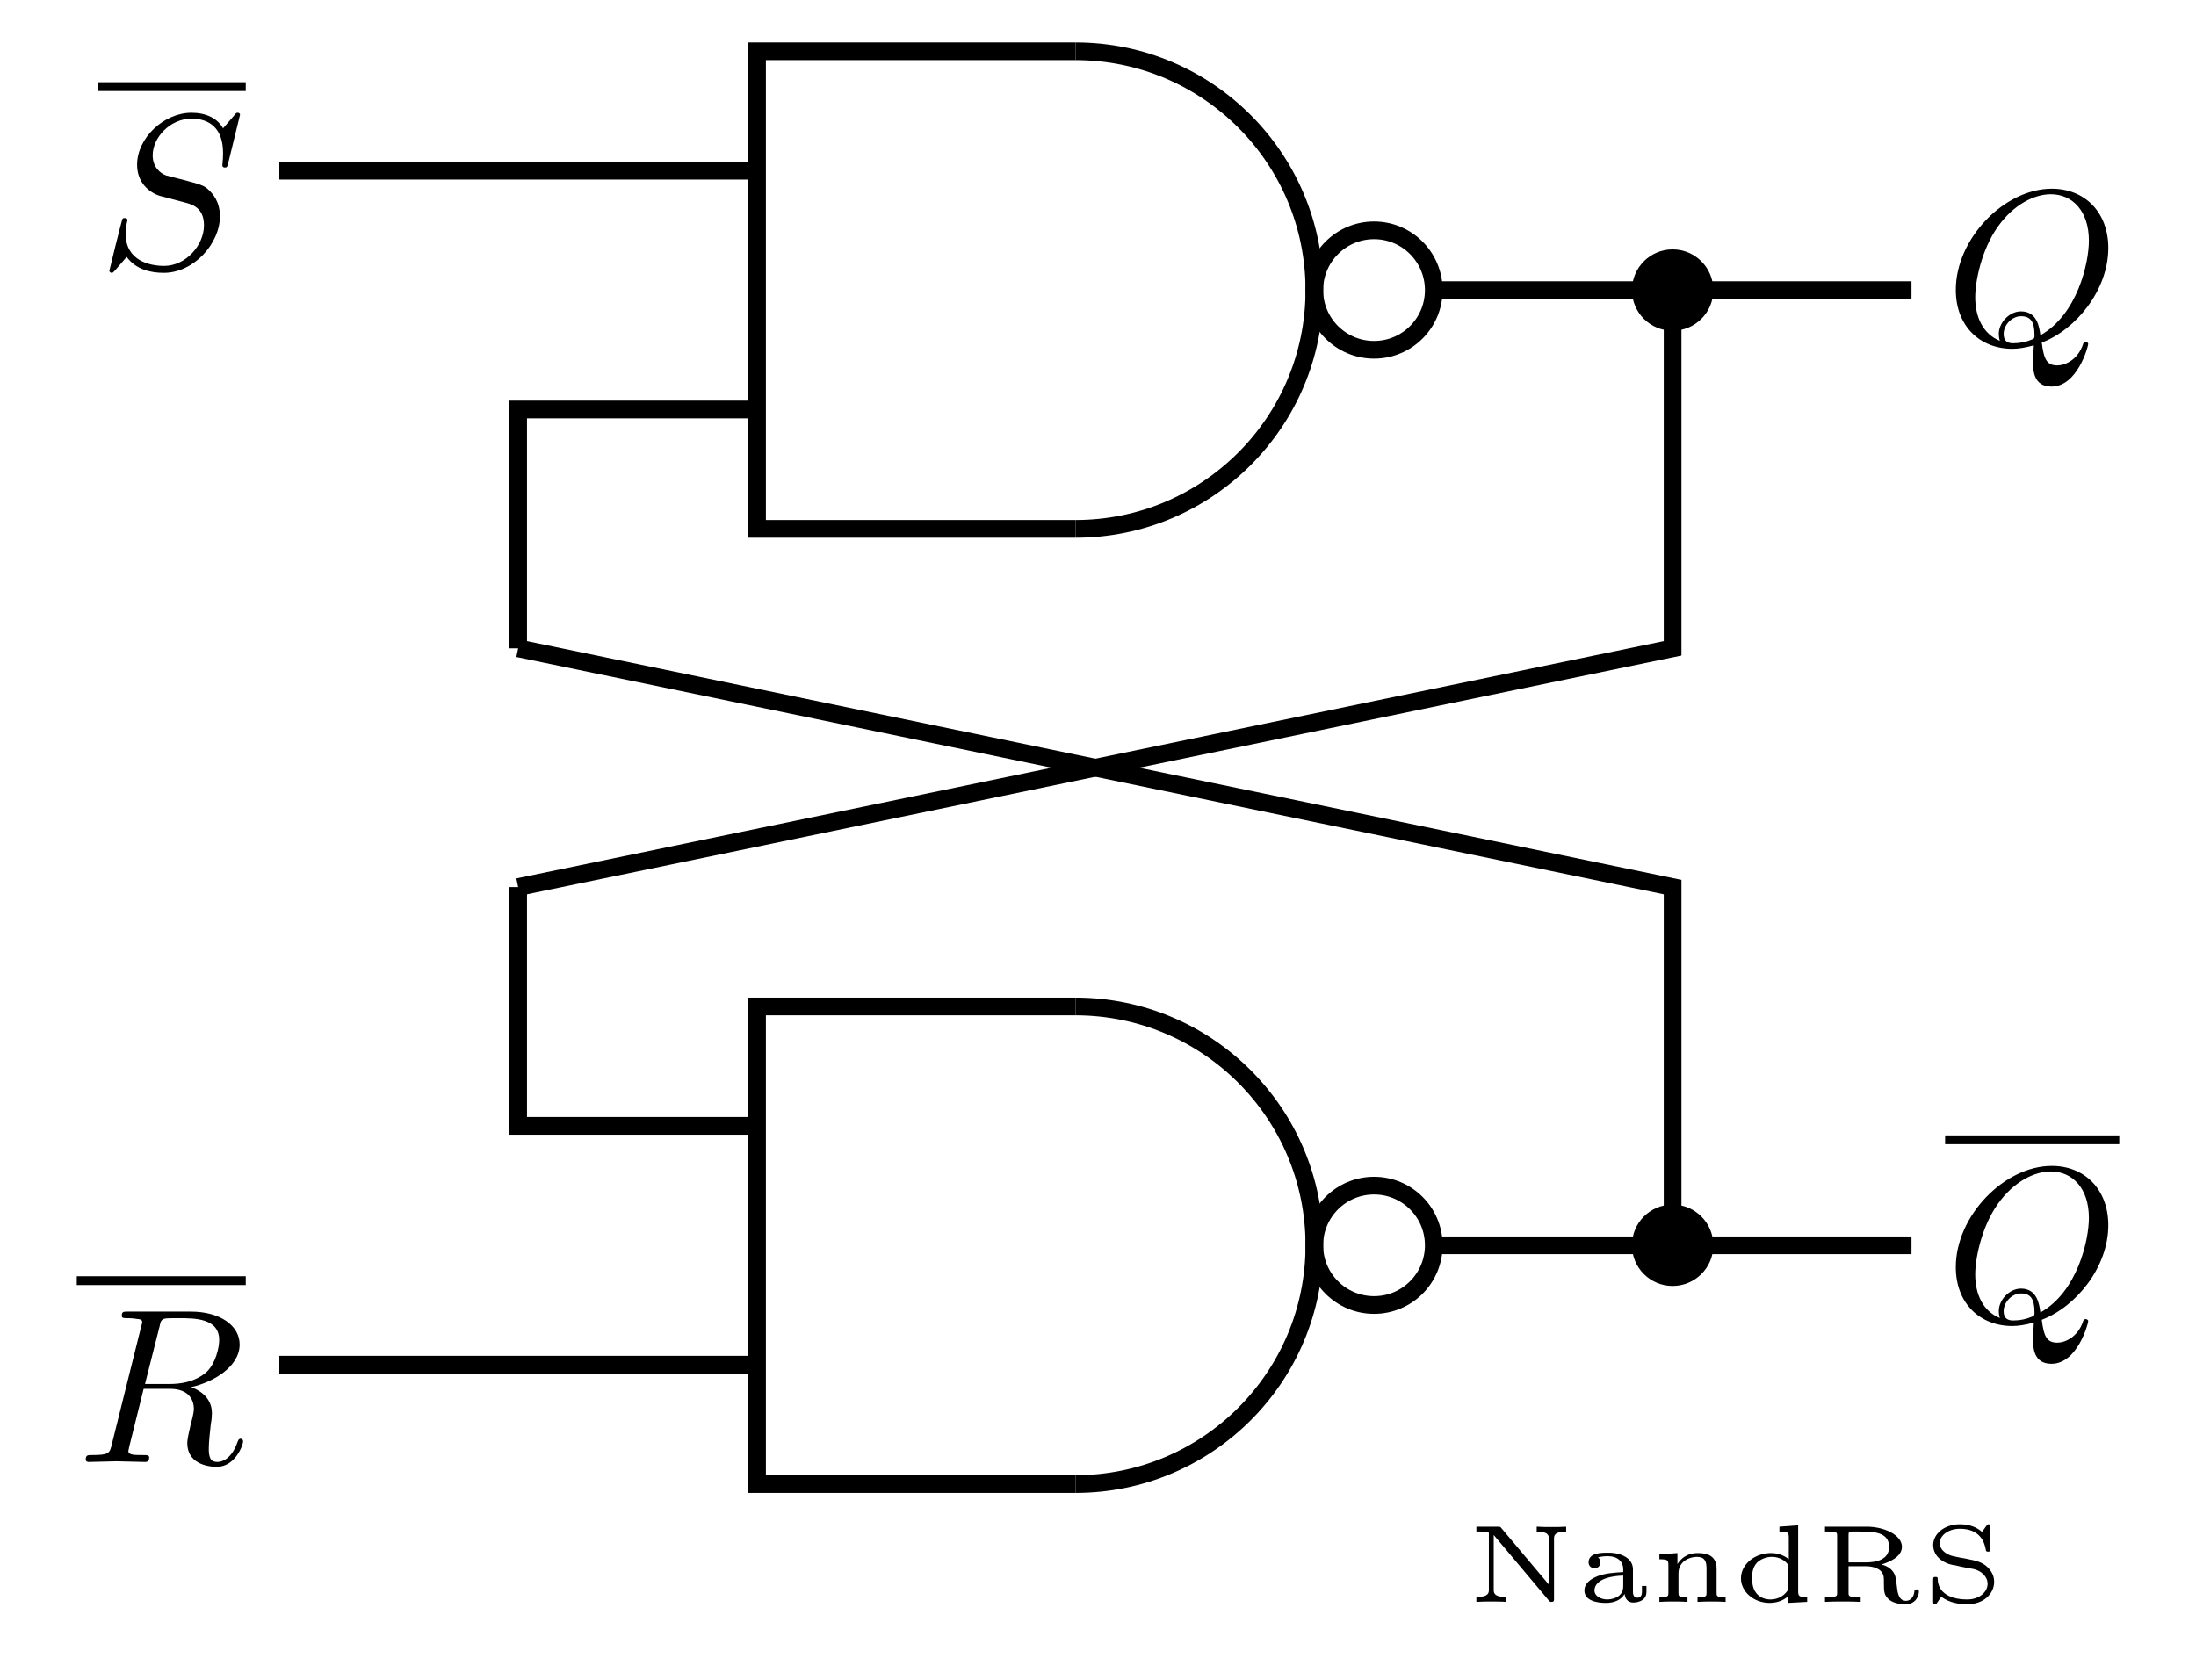 <?xml version="1.0" encoding="UTF-8"?>
<svg xmlns="http://www.w3.org/2000/svg" xmlns:xlink="http://www.w3.org/1999/xlink" width="118.798pt" height="90.925pt" viewBox="0 0 98.998 75.771" version="1.2">
<defs>
<g>
<symbol overflow="visible" id="glyph0-0">
<path style="stroke:none;" d=""/>
</symbol>
<symbol overflow="visible" id="glyph0-1">
<path style="stroke:none;" d="M 6.406 -6.906 C 6.406 -6.938 6.391 -7 6.297 -7 C 6.25 -7 6.234 -7 6.125 -6.859 L 5.641 -6.297 C 5.391 -6.75 4.875 -7 4.219 -7 C 2.969 -7 1.766 -5.859 1.766 -4.656 C 1.766 -3.859 2.297 -3.406 2.797 -3.25 L 3.859 -2.969 C 4.234 -2.875 4.781 -2.734 4.781 -1.922 C 4.781 -1.031 3.969 -0.094 2.984 -0.094 C 2.359 -0.094 1.25 -0.312 1.25 -1.547 C 1.25 -1.781 1.297 -2.016 1.312 -2.078 C 1.328 -2.109 1.328 -2.125 1.328 -2.141 C 1.328 -2.25 1.266 -2.25 1.219 -2.25 C 1.156 -2.25 1.141 -2.25 1.109 -2.219 C 1.078 -2.172 0.516 0.094 0.516 0.125 C 0.516 0.172 0.562 0.219 0.625 0.219 C 0.672 0.219 0.688 0.203 0.812 0.062 L 1.297 -0.5 C 1.719 0.078 2.391 0.219 2.969 0.219 C 4.328 0.219 5.5 -1.109 5.5 -2.328 C 5.5 -3.016 5.156 -3.359 5.016 -3.5 C 4.781 -3.734 4.625 -3.766 3.75 -4 C 3.531 -4.047 3.172 -4.156 3.078 -4.172 C 2.812 -4.266 2.469 -4.547 2.469 -5.078 C 2.469 -5.891 3.266 -6.734 4.219 -6.734 C 5.031 -6.734 5.641 -6.297 5.641 -5.188 C 5.641 -4.875 5.609 -4.688 5.609 -4.625 C 5.609 -4.625 5.609 -4.531 5.719 -4.531 C 5.828 -4.531 5.828 -4.562 5.875 -4.734 Z M 6.406 -6.906 "/>
</symbol>
<symbol overflow="visible" id="glyph0-2">
<path style="stroke:none;" d="M 4.359 -0.062 C 5.891 -0.641 7.359 -2.422 7.359 -4.328 C 7.359 -5.938 6.297 -7 4.812 -7 C 2.672 -7 0.484 -4.75 0.484 -2.438 C 0.484 -0.781 1.594 0.219 3.031 0.219 C 3.281 0.219 3.625 0.172 4 0.062 C 3.969 0.688 3.969 0.703 3.969 0.828 C 3.969 1.156 3.969 1.922 4.797 1.922 C 5.969 1.922 6.453 0.109 6.453 0 C 6.453 -0.062 6.375 -0.094 6.344 -0.094 C 6.266 -0.094 6.234 -0.047 6.219 0.016 C 5.984 0.719 5.406 0.969 5.062 0.969 C 4.594 0.969 4.453 0.703 4.359 -0.062 Z M 2.469 -0.141 C 1.703 -0.453 1.359 -1.219 1.359 -2.109 C 1.359 -2.797 1.625 -4.219 2.375 -5.281 C 3.094 -6.297 4.031 -6.75 4.766 -6.75 C 5.75 -6.75 6.484 -5.984 6.484 -4.656 C 6.484 -3.656 5.969 -1.328 4.297 -0.391 C 4.25 -0.75 4.156 -1.469 3.422 -1.469 C 2.906 -1.469 2.422 -0.969 2.422 -0.453 C 2.422 -0.266 2.469 -0.156 2.469 -0.141 Z M 3.094 -0.031 C 2.953 -0.031 2.641 -0.031 2.641 -0.453 C 2.641 -0.859 3.016 -1.25 3.422 -1.25 C 3.844 -1.25 4.031 -1.016 4.031 -0.406 C 4.031 -0.266 4.031 -0.25 3.922 -0.203 C 3.672 -0.094 3.375 -0.031 3.094 -0.031 Z M 3.094 -0.031 "/>
</symbol>
<symbol overflow="visible" id="glyph0-3">
<path style="stroke:none;" d="M 3.734 -6.109 C 3.781 -6.344 3.812 -6.438 4 -6.469 C 4.094 -6.484 4.406 -6.484 4.609 -6.484 C 5.312 -6.484 6.422 -6.484 6.422 -5.5 C 6.422 -5.156 6.266 -4.469 5.875 -4.078 C 5.609 -3.828 5.094 -3.516 4.188 -3.516 L 3.078 -3.516 Z M 5.156 -3.375 C 6.156 -3.594 7.344 -4.297 7.344 -5.297 C 7.344 -6.156 6.453 -6.781 5.141 -6.781 L 2.312 -6.781 C 2.109 -6.781 2.031 -6.781 2.031 -6.594 C 2.031 -6.484 2.109 -6.484 2.312 -6.484 C 2.328 -6.484 2.516 -6.484 2.688 -6.453 C 2.859 -6.438 2.953 -6.422 2.953 -6.297 C 2.953 -6.266 2.938 -6.234 2.906 -6.109 L 1.578 -0.781 C 1.484 -0.391 1.453 -0.312 0.672 -0.312 C 0.5 -0.312 0.406 -0.312 0.406 -0.109 C 0.406 0 0.531 0 0.547 0 C 0.828 0 1.516 -0.031 1.797 -0.031 C 2.078 -0.031 2.781 0 3.062 0 C 3.141 0 3.266 0 3.266 -0.203 C 3.266 -0.312 3.172 -0.312 2.984 -0.312 C 2.609 -0.312 2.328 -0.312 2.328 -0.484 C 2.328 -0.547 2.359 -0.594 2.359 -0.656 L 3.016 -3.297 L 4.203 -3.297 C 5.109 -3.297 5.281 -2.734 5.281 -2.391 C 5.281 -2.234 5.203 -1.922 5.141 -1.703 C 5.078 -1.422 4.984 -1.047 4.984 -0.859 C 4.984 0.219 6.188 0.219 6.312 0.219 C 7.156 0.219 7.5 -0.781 7.5 -0.922 C 7.5 -1.047 7.391 -1.047 7.391 -1.047 C 7.297 -1.047 7.281 -0.969 7.25 -0.906 C 7 -0.172 6.578 0 6.344 0 C 6.016 0 5.953 -0.219 5.953 -0.609 C 5.953 -0.922 6.016 -1.422 6.047 -1.734 C 6.078 -1.875 6.094 -2.062 6.094 -2.203 C 6.094 -2.969 5.422 -3.281 5.156 -3.375 Z M 5.156 -3.375 "/>
</symbol>
<symbol overflow="visible" id="glyph1-0">
<path style="stroke:none;" d=""/>
</symbol>
<symbol overflow="visible" id="glyph1-1">
<path style="stroke:none;" d="M 1.531 -3.328 C 1.484 -3.391 1.469 -3.391 1.375 -3.391 L 0.406 -3.391 L 0.406 -3.172 L 0.609 -3.172 C 0.672 -3.172 0.891 -3.172 0.938 -3.156 C 0.953 -3.141 0.969 -3.141 0.969 -3.062 L 0.969 -0.547 C 0.969 -0.422 0.969 -0.219 0.406 -0.219 L 0.406 0 C 0.641 -0.016 0.859 -0.016 1.078 -0.016 C 1.219 -0.016 1.547 -0.016 1.75 0 L 1.75 -0.219 C 1.188 -0.219 1.188 -0.422 1.188 -0.547 L 1.188 -3.016 L 3.672 -0.062 C 3.719 0 3.734 0 3.797 0 C 3.906 0 3.906 -0.047 3.906 -0.156 L 3.906 -2.844 C 3.906 -2.969 3.906 -3.172 4.453 -3.172 L 4.453 -3.391 C 4.234 -3.375 4.016 -3.375 3.797 -3.375 C 3.656 -3.375 3.328 -3.375 3.125 -3.391 L 3.125 -3.172 C 3.672 -3.172 3.672 -2.969 3.672 -2.844 L 3.672 -0.781 Z M 1.531 -3.328 "/>
</symbol>
<symbol overflow="visible" id="glyph1-2">
<path style="stroke:none;" d="M 2.594 -1.469 C 2.594 -1.953 2.094 -2.219 1.484 -2.219 C 1.172 -2.219 0.594 -2.219 0.594 -1.781 C 0.594 -1.609 0.734 -1.516 0.859 -1.516 C 1 -1.516 1.125 -1.609 1.125 -1.781 C 1.125 -1.906 1.062 -1.984 1.016 -2 C 1.172 -2.062 1.422 -2.062 1.469 -2.062 C 1.891 -2.062 2.156 -1.828 2.156 -1.469 L 2.156 -1.344 C 1.672 -1.312 1.406 -1.297 1.031 -1.172 C 0.703 -1.047 0.406 -0.844 0.406 -0.516 C 0.406 -0.047 0.984 0.047 1.375 0.047 C 1.766 0.047 2.062 -0.094 2.219 -0.359 C 2.234 -0.172 2.344 0.031 2.609 0.031 C 2.641 0.031 3.203 0.031 3.203 -0.453 L 3.203 -0.719 L 3 -0.719 L 3 -0.453 C 3 -0.406 3 -0.188 2.797 -0.188 C 2.594 -0.188 2.594 -0.406 2.594 -0.453 Z M 2.156 -0.703 C 2.156 -0.156 1.562 -0.109 1.438 -0.109 C 1.141 -0.109 0.859 -0.266 0.859 -0.516 C 0.859 -0.688 0.969 -1.141 2.156 -1.188 Z M 2.156 -0.703 "/>
</symbol>
<symbol overflow="visible" id="glyph1-3">
<path style="stroke:none;" d="M 2.984 -1.5 C 2.984 -2.047 2.609 -2.203 2.141 -2.203 C 1.609 -2.203 1.344 -1.906 1.219 -1.703 L 1.219 -2.203 L 0.406 -2.141 L 0.406 -1.922 C 0.781 -1.922 0.812 -1.891 0.812 -1.641 L 0.812 -0.422 C 0.812 -0.266 0.812 -0.219 0.5 -0.219 L 0.406 -0.219 L 0.406 0 C 0.625 -0.016 0.828 -0.016 1.047 -0.016 C 1.25 -0.016 1.469 -0.016 1.672 0 L 1.672 -0.219 L 1.578 -0.219 C 1.266 -0.219 1.266 -0.266 1.266 -0.422 L 1.266 -1.281 C 1.266 -1.844 1.781 -2.031 2.094 -2.031 C 2.453 -2.031 2.531 -1.828 2.531 -1.5 L 2.531 -0.422 C 2.531 -0.266 2.531 -0.219 2.219 -0.219 L 2.125 -0.219 L 2.125 0 C 2.344 -0.016 2.547 -0.016 2.766 -0.016 C 2.969 -0.016 3.188 -0.016 3.391 0 L 3.391 -0.219 L 3.297 -0.219 C 2.984 -0.219 2.984 -0.266 2.984 -0.422 Z M 2.984 -1.5 "/>
</symbol>
<symbol overflow="visible" id="glyph1-4">
<path style="stroke:none;" d="M 2.094 -3.391 L 2.094 -3.172 C 2.469 -3.172 2.516 -3.141 2.516 -2.891 L 2.516 -1.922 C 2.406 -2.016 2.125 -2.203 1.719 -2.203 C 0.969 -2.203 0.359 -1.688 0.359 -1.062 C 0.359 -0.469 0.922 0.047 1.656 0.047 C 2.062 0.047 2.344 -0.125 2.484 -0.25 L 2.484 0.047 L 3.344 0 L 3.344 -0.219 C 2.969 -0.219 2.938 -0.25 2.938 -0.5 L 2.938 -3.453 Z M 2.484 -0.547 C 2.25 -0.172 1.891 -0.109 1.688 -0.109 C 1.438 -0.109 1.188 -0.203 1.031 -0.422 C 0.875 -0.625 0.859 -0.922 0.859 -1.062 C 0.859 -1.203 0.859 -1.531 1.078 -1.766 C 1.25 -1.938 1.516 -2.031 1.75 -2.031 C 1.891 -2.031 2.25 -2 2.484 -1.672 Z M 2.484 -0.547 "/>
</symbol>
<symbol overflow="visible" id="glyph1-5">
<path style="stroke:none;" d="M 2.969 -1.688 C 3.281 -1.781 3.891 -2.016 3.891 -2.484 C 3.891 -3 3.125 -3.391 2.297 -3.391 L 0.422 -3.391 L 0.422 -3.172 L 0.578 -3.172 C 0.969 -3.172 0.969 -3.125 0.969 -2.969 L 0.969 -0.422 C 0.969 -0.266 0.969 -0.219 0.578 -0.219 L 0.422 -0.219 L 0.422 0 C 0.656 -0.016 0.953 -0.016 1.234 -0.016 C 1.5 -0.016 1.781 -0.016 2.031 0 L 2.031 -0.219 L 1.891 -0.219 C 1.484 -0.219 1.484 -0.266 1.484 -0.422 L 1.484 -1.609 L 2.25 -1.609 C 2.516 -1.609 2.75 -1.547 2.906 -1.422 C 3.078 -1.266 3.078 -1.141 3.078 -0.859 C 3.078 -0.469 3.078 -0.281 3.344 -0.078 C 3.531 0.062 3.828 0.109 4.047 0.109 C 4.531 0.109 4.656 -0.297 4.656 -0.469 C 4.656 -0.562 4.609 -0.562 4.547 -0.562 C 4.469 -0.562 4.453 -0.531 4.453 -0.469 C 4.422 -0.188 4.25 -0.047 4.078 -0.047 C 3.734 -0.047 3.688 -0.438 3.656 -0.75 C 3.641 -0.891 3.609 -1.078 3.594 -1.141 C 3.516 -1.438 3.266 -1.609 2.969 -1.688 Z M 2.25 -1.781 L 1.484 -1.781 L 1.484 -2.984 C 1.484 -3.141 1.484 -3.156 1.641 -3.172 L 2 -3.172 C 2.547 -3.172 3.312 -3.172 3.312 -2.484 C 3.312 -1.906 2.75 -1.781 2.25 -1.781 Z M 2.25 -1.781 "/>
</symbol>
<symbol overflow="visible" id="glyph1-6">
<path style="stroke:none;" d="M 3.062 -3.359 C 3.062 -3.453 3.062 -3.5 2.984 -3.5 C 2.969 -3.5 2.938 -3.5 2.891 -3.438 L 2.688 -3.156 C 2.453 -3.359 2.141 -3.5 1.688 -3.5 C 0.984 -3.5 0.484 -3.062 0.484 -2.562 C 0.484 -2.281 0.625 -2.078 0.781 -1.938 C 1.031 -1.734 1.281 -1.672 1.516 -1.641 C 1.609 -1.609 2.266 -1.484 2.297 -1.484 C 2.641 -1.406 2.938 -1.156 2.938 -0.812 C 2.938 -0.469 2.594 -0.109 2.016 -0.109 C 1.781 -0.109 1.359 -0.141 1.062 -0.344 C 0.828 -0.5 0.703 -0.719 0.688 -1.016 C 0.688 -1.094 0.688 -1.125 0.594 -1.125 C 0.484 -1.125 0.484 -1.094 0.484 -0.984 L 0.484 -0.031 C 0.484 0.047 0.484 0.109 0.562 0.109 C 0.609 0.109 0.625 0.094 0.656 0.047 C 0.672 0.016 0.844 -0.219 0.844 -0.234 C 1.219 0.047 1.672 0.109 2.016 0.109 C 2.766 0.109 3.234 -0.375 3.234 -0.906 C 3.234 -1.266 3.016 -1.484 2.922 -1.578 C 2.688 -1.797 2.422 -1.859 2.016 -1.938 C 1.734 -1.984 1.453 -2.047 1.391 -2.062 C 1.203 -2.094 0.781 -2.281 0.781 -2.656 C 0.781 -2.984 1.156 -3.297 1.688 -3.297 C 2.578 -3.297 2.797 -2.719 2.859 -2.344 C 2.859 -2.281 2.891 -2.266 2.969 -2.266 C 3.062 -2.266 3.062 -2.297 3.062 -2.406 Z M 3.062 -3.359 "/>
</symbol>
</g>
<clipPath id="clip1">
  <path d="M 37 34 L 71 34 L 71 75.543 L 37 75.543 Z M 37 34 "/>
</clipPath>
</defs>
<g id="surface1">
<path style="fill:none;stroke-width:0.8;stroke-linecap:butt;stroke-linejoin:miter;stroke:rgb(0%,0%,0%);stroke-opacity:1;stroke-miterlimit:10;" d="M 14.4 -10.799 L 0.001 -10.799 L 0.001 10.802 L 14.4 10.802 " transform="matrix(0.997,0,0,-0.997,34.127,13.081)"/>
<path style="fill:none;stroke-width:0.8;stroke-linecap:butt;stroke-linejoin:miter;stroke:rgb(0%,0%,0%);stroke-opacity:1;stroke-miterlimit:10;" d="M 14.4 10.802 C 20.364 10.802 25.202 5.963 25.202 -0.001 C 25.202 -5.964 20.364 -10.799 14.4 -10.799 " transform="matrix(0.997,0,0,-0.997,34.127,13.081)"/>
<path style="fill:none;stroke-width:0.8;stroke-linecap:butt;stroke-linejoin:miter;stroke:rgb(0%,0%,0%);stroke-opacity:1;stroke-miterlimit:10;" d="M 30.601 -0.001 C 30.601 1.492 29.391 2.703 27.902 2.703 C 26.409 2.703 25.198 1.492 25.198 -0.001 C 25.198 -1.493 26.409 -2.7 27.902 -2.7 C 29.391 -2.7 30.601 -1.493 30.601 -0.001 Z M 30.601 -0.001 " transform="matrix(0.997,0,0,-0.997,34.127,13.081)"/>
<path style="fill:none;stroke-width:0.8;stroke-linecap:butt;stroke-linejoin:miter;stroke:rgb(0%,0%,0%);stroke-opacity:1;stroke-miterlimit:10;" d="M 0.001 5.399 L -21.599 5.399 " transform="matrix(0.997,0,0,-0.997,34.127,13.081)"/>
<path style="fill:none;stroke-width:0.398;stroke-linecap:butt;stroke-linejoin:miter;stroke:rgb(0%,0%,0%);stroke-opacity:1;stroke-miterlimit:10;" d="M -0 0.001 L 6.684 0.001 " transform="matrix(0.997,0,0,-0.997,4.414,3.907)"/>
<g style="fill:rgb(0%,0%,0%);fill-opacity:1;">
  <use xlink:href="#glyph0-1" x="4.414" y="12.084"/>
</g>
<path style="fill:none;stroke-width:0.8;stroke-linecap:butt;stroke-linejoin:miter;stroke:rgb(0%,0%,0%);stroke-opacity:1;stroke-miterlimit:10;" d="M 30.601 -0.001 L 52.202 -0.001 " transform="matrix(0.997,0,0,-0.997,34.127,13.081)"/>
<g style="fill:rgb(0%,0%,0%);fill-opacity:1;">
  <use xlink:href="#glyph0-2" x="87.686" y="15.509"/>
</g>
<path style="fill:none;stroke-width:0.8;stroke-linecap:butt;stroke-linejoin:miter;stroke:rgb(0%,0%,0%);stroke-opacity:1;stroke-miterlimit:10;" d="M 0.001 -5.4 L -10.801 -5.4 L -10.801 -16.202 " transform="matrix(0.997,0,0,-0.997,34.127,13.081)"/>
<path style="fill:none;stroke-width:0.8;stroke-linecap:butt;stroke-linejoin:miter;stroke:rgb(0%,0%,0%);stroke-opacity:1;stroke-miterlimit:10;" d="M 14.4 -53.999 L 0.001 -53.999 L 0.001 -32.399 L 14.4 -32.399 " transform="matrix(0.997,0,0,-0.997,34.127,13.081)"/>
<g clip-path="url(#clip1)" clip-rule="nonzero">
<path style="fill:none;stroke-width:0.8;stroke-linecap:butt;stroke-linejoin:miter;stroke:rgb(0%,0%,0%);stroke-opacity:1;stroke-miterlimit:10;" d="M 14.4 -32.399 C 20.364 -32.399 25.202 -37.234 25.202 -43.201 C 25.202 -49.164 20.364 -53.999 14.4 -53.999 " transform="matrix(0.997,0,0,-0.997,34.127,13.081)"/>
</g>
<path style="fill:none;stroke-width:0.8;stroke-linecap:butt;stroke-linejoin:miter;stroke:rgb(0%,0%,0%);stroke-opacity:1;stroke-miterlimit:10;" d="M 30.601 -43.201 C 30.601 -41.708 29.391 -40.502 27.902 -40.502 C 26.409 -40.502 25.198 -41.708 25.198 -43.201 C 25.198 -44.694 26.409 -45.901 27.902 -45.901 C 29.391 -45.901 30.601 -44.694 30.601 -43.201 Z M 30.601 -43.201 " transform="matrix(0.997,0,0,-0.997,34.127,13.081)"/>
<path style="fill:none;stroke-width:0.8;stroke-linecap:butt;stroke-linejoin:miter;stroke:rgb(0%,0%,0%);stroke-opacity:1;stroke-miterlimit:10;" d="M 0.001 -48.6 L -21.599 -48.6 " transform="matrix(0.997,0,0,-0.997,34.127,13.081)"/>
<path style="fill:none;stroke-width:0.398;stroke-linecap:butt;stroke-linejoin:miter;stroke:rgb(0%,0%,0%);stroke-opacity:1;stroke-miterlimit:10;" d="M 0.002 -0.002 L 7.642 -0.002 " transform="matrix(0.997,0,0,-0.997,3.459,57.744)"/>
<g style="fill:rgb(0%,0%,0%);fill-opacity:1;">
  <use xlink:href="#glyph0-3" x="3.459" y="65.922"/>
</g>
<path style="fill:none;stroke-width:0.8;stroke-linecap:butt;stroke-linejoin:miter;stroke:rgb(0%,0%,0%);stroke-opacity:1;stroke-miterlimit:10;" d="M 30.601 -43.201 L 52.202 -43.201 " transform="matrix(0.997,0,0,-0.997,34.127,13.081)"/>
<path style="fill:none;stroke-width:0.398;stroke-linecap:butt;stroke-linejoin:miter;stroke:rgb(0%,0%,0%);stroke-opacity:1;stroke-miterlimit:10;" d="M 0.002 0 L 7.877 0 " transform="matrix(0.997,0,0,-0.997,87.686,51.395)"/>
<g style="fill:rgb(0%,0%,0%);fill-opacity:1;">
  <use xlink:href="#glyph0-2" x="87.686" y="59.573"/>
</g>
<path style="fill:none;stroke-width:0.8;stroke-linecap:butt;stroke-linejoin:miter;stroke:rgb(0%,0%,0%);stroke-opacity:1;stroke-miterlimit:10;" d="M 0.001 -37.798 L -10.801 -37.798 L -10.801 -27 " transform="matrix(0.997,0,0,-0.997,34.127,13.081)"/>
<path style="fill:none;stroke-width:0.8;stroke-linecap:butt;stroke-linejoin:miter;stroke:rgb(0%,0%,0%);stroke-opacity:1;stroke-miterlimit:10;" d="M -10.801 -27 L 41.4 -16.202 L 41.4 -0.001 " transform="matrix(0.997,0,0,-0.997,34.127,13.081)"/>
<path style="fill-rule:nonzero;fill:rgb(0%,0%,0%);fill-opacity:1;stroke-width:0.8;stroke-linecap:butt;stroke-linejoin:miter;stroke:rgb(0%,0%,0%);stroke-opacity:1;stroke-miterlimit:10;" d="M 42.841 -0.001 C 42.841 0.795 42.195 1.441 41.4 1.441 C 40.604 1.441 39.962 0.795 39.962 -0.001 C 39.962 -0.796 40.604 -1.438 41.4 -1.438 C 42.195 -1.438 42.841 -0.796 42.841 -0.001 Z M 42.841 -0.001 " transform="matrix(0.997,0,0,-0.997,34.127,13.081)"/>
<path style="fill:none;stroke-width:0.8;stroke-linecap:butt;stroke-linejoin:miter;stroke:rgb(0%,0%,0%);stroke-opacity:1;stroke-miterlimit:10;" d="M -10.801 -16.202 L 41.4 -27 L 41.4 -43.201 " transform="matrix(0.997,0,0,-0.997,34.127,13.081)"/>
<path style="fill-rule:nonzero;fill:rgb(0%,0%,0%);fill-opacity:1;stroke-width:0.8;stroke-linecap:butt;stroke-linejoin:miter;stroke:rgb(0%,0%,0%);stroke-opacity:1;stroke-miterlimit:10;" d="M 42.841 -43.201 C 42.841 -42.406 42.195 -41.759 41.4 -41.759 C 40.604 -41.759 39.962 -42.406 39.962 -43.201 C 39.962 -43.996 40.604 -44.639 41.4 -44.639 C 42.195 -44.639 42.841 -43.996 42.841 -43.201 Z M 42.841 -43.201 " transform="matrix(0.997,0,0,-0.997,34.127,13.081)"/>
<g style="fill:rgb(0%,0%,0%);fill-opacity:1;">
  <use xlink:href="#glyph1-1" x="66.151" y="72.232"/>
  <use xlink:href="#glyph1-2" x="71.021" y="72.232"/>
  <use xlink:href="#glyph1-3" x="74.401" y="72.232"/>
  <use xlink:href="#glyph1-4" x="78.125" y="72.232"/>
  <use xlink:href="#glyph1-5" x="81.85" y="72.232"/>
  <use xlink:href="#glyph1-6" x="86.665" y="72.232"/>
</g>
</g>
</svg>
